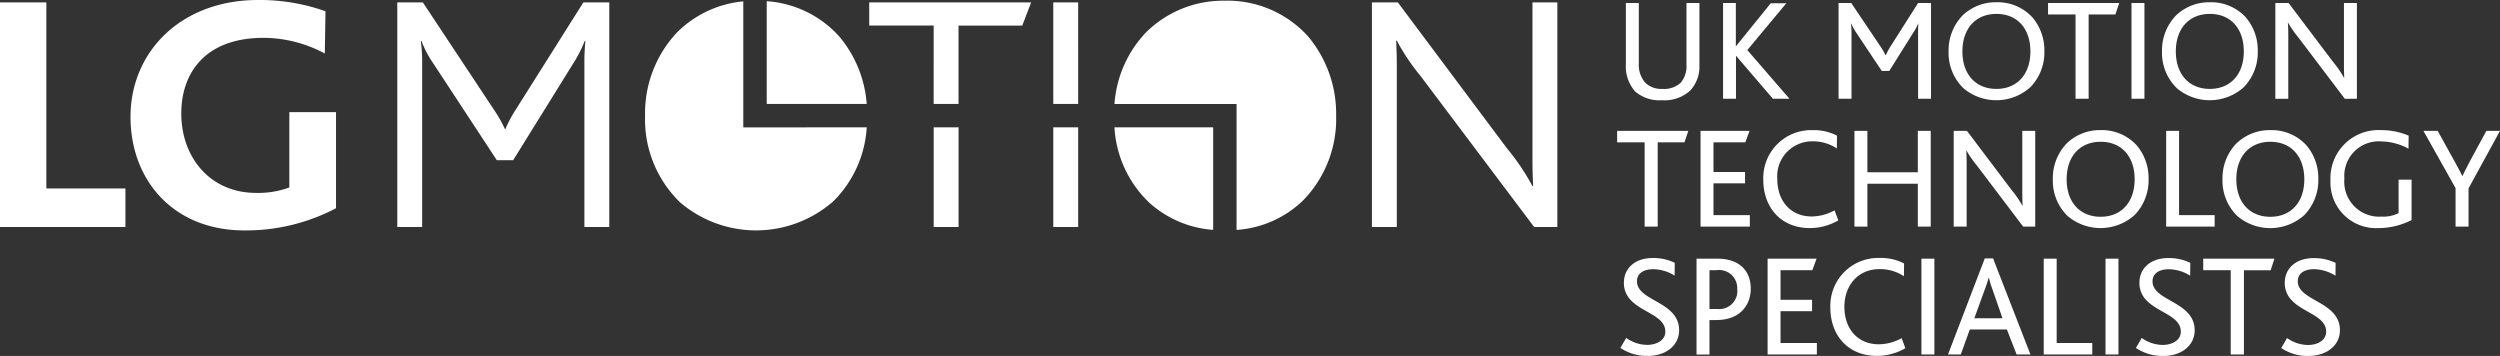 <svg xmlns="http://www.w3.org/2000/svg" xmlns:xlink="http://www.w3.org/1999/xlink" width="300" height="42.712" viewBox="0 0 300 42.712"><rect x="0" y="0" width="300" height="42.712" fill="#333333" stroke="none"/><defs><clipPath id="clip-path"><rect id="Rectangle_102" data-name="Rectangle 102" width="300" height="42.712" fill="none"></rect></clipPath></defs><g id="LG_Motion_Strapline_Rev" data-name="LG Motion Strapline Rev" transform="translate(0 0)"><g id="Group_219" data-name="Group 219" transform="translate(0 0)" clip-path="url(#clip-path)"><path id="Path_218" data-name="Path 218" d="M0,27.239V.286H5.562V22.618h9.489v4.621Zm29.324.41c-8.548,0-13.662-6.053-13.662-13.621C15.662,6.176,21.757,0,30.96,0a23.61,23.61,0,0,1,8.1,1.35l-.083,5.072A15.684,15.684,0,0,0,31.654,4.54c-7.157,0-9.9,4.335-9.9,9.08,0,5.194,3.394,9.529,9,9.529a10.864,10.864,0,0,0,3.967-.653V13.456h5.6V24.989a23.212,23.212,0,0,1-11,2.66" transform="translate(0 0)" fill="#fff"></path><path id="Path_219" data-name="Path 219" d="M236.162,10.9a4.563,4.563,0,0,1-3.418,1.184,4.483,4.483,0,0,1-3.212-1.046,4.541,4.541,0,0,1-1.114-3.295V.416h1.552V7.706a3.234,3.234,0,0,0,.768,2.267,2.708,2.708,0,0,0,2.04.751,2.954,2.954,0,0,0,2.233-.751,3.1,3.1,0,0,0,.679-2.161V.416h1.553v7.5a4.205,4.205,0,0,1-1.081,2.982m9.9,1.01-4.41-5.144h-.021v5.144h-1.55V.416h1.533V5.577h.038L245.8.451h1.868l-4.676,5.615,5.058,5.842Zm17.42,0V4.1c0-.419,0-.682.035-1.221H263.5a6.765,6.765,0,0,1-.629,1.151l-2.841,4.535h-.906l-3.037-4.553a6.965,6.965,0,0,1-.628-1.133h-.035a7.708,7.708,0,0,1,.071,1.2v7.83h-1.553V.416h1.518L258.95,5.6a8.613,8.613,0,0,1,.629,1.081h.034a8.387,8.387,0,0,1,.592-1.1L263.484.416h1.552V11.908Zm5.282-9.941A5.732,5.732,0,0,1,272.881.328a5.652,5.652,0,0,1,4.307,1.8,6.063,6.063,0,0,1,1.449,4.081,5.975,5.975,0,0,1-1.692,4.324,6.126,6.126,0,0,1-8.006.124,5.9,5.9,0,0,1-1.795-4.413,6.037,6.037,0,0,1,1.622-4.274m4.115-.244c-2.476,0-4.08,1.744-4.08,4.5s1.6,4.5,4.08,4.5,4.081-1.746,4.081-4.5c0-2.617-1.466-4.5-4.081-4.5m14.277.071h-3.208V11.908h-1.572V1.794h-3.3V.416h8.545ZM289.094.416h1.551V11.908h-1.551Zm5.282,1.551A5.737,5.737,0,0,1,298.491.328a5.653,5.653,0,0,1,4.308,1.8,6.064,6.064,0,0,1,1.446,4.081,5.973,5.973,0,0,1-1.691,4.324,6.122,6.122,0,0,1-8,.124,5.892,5.892,0,0,1-1.8-4.413,6.044,6.044,0,0,1,1.621-4.274m4.116-.244c-2.476,0-4.079,1.744-4.079,4.5s1.6,4.5,4.079,4.5,4.079-1.746,4.079-4.5c0-2.617-1.463-4.5-4.079-4.5m16.2,10.184L309.076,4.5a11.917,11.917,0,0,1-1.185-1.709h-.036c.036.385.052.855.052,1.432v7.688h-1.552V.416h1.587l5.388,7.132a11.886,11.886,0,0,1,1.257,1.832h.035c-.018-.437-.035-.924-.035-1.5V.416h1.552V11.908Zm-79.245,5.23h-3.21V27.251h-1.568V17.138h-3.3V15.759h8.544Zm1.933,10.113V15.759h5.878l-.505,1.379h-3.821v3.556h3.786v1.36h-3.786v3.821h4.361v1.376Zm13.131.176c-3.487,0-5.6-2.478-5.6-5.791a5.744,5.744,0,0,1,5.894-5.965,6.032,6.032,0,0,1,2.948.662l-.016,1.537a5.159,5.159,0,0,0-2.948-.855,4.19,4.19,0,0,0-4.2,4.516c0,2.6,1.553,4.5,4.134,4.5a5.777,5.777,0,0,0,2.737-.733l.454,1.2a6.814,6.814,0,0,1-3.4.925m12.938-.176V22.108H257.4v5.143h-1.552V15.759H257.4v4.971h6.051V15.759H265V27.251Zm12.642,0-5.615-7.411a11.865,11.865,0,0,1-1.185-1.709h-.035c.035.385.051.855.051,1.431v7.69h-1.551V15.759h1.587l5.387,7.132a11.822,11.822,0,0,1,1.256,1.833h.035c-.017-.438-.035-.925-.035-1.5V15.759h1.552V27.251Zm5.178-9.939a5.722,5.722,0,0,1,4.114-1.64,5.65,5.65,0,0,1,4.308,1.8,6.07,6.07,0,0,1,1.449,4.078,5.972,5.972,0,0,1-1.694,4.327,6.12,6.12,0,0,1-8,.122,5.9,5.9,0,0,1-1.795-4.414,6.027,6.027,0,0,1,1.622-4.271m4.114-.243c-2.475,0-4.079,1.742-4.079,4.5s1.6,4.5,4.079,4.5,4.081-1.745,4.081-4.5c0-2.614-1.465-4.5-4.081-4.5m7.864,10.183V15.759H294.8V25.875h4.271v1.376Zm8.384-9.939a5.736,5.736,0,0,1,4.117-1.64,5.65,5.65,0,0,1,4.308,1.8,6.057,6.057,0,0,1,1.448,4.078,5.98,5.98,0,0,1-1.691,4.327,6.121,6.121,0,0,1-8.006.122,5.9,5.9,0,0,1-1.8-4.414,6.036,6.036,0,0,1,1.621-4.271m4.117-.243c-2.476,0-4.079,1.742-4.079,4.5s1.6,4.5,4.079,4.5,4.079-1.745,4.079-4.5c0-2.614-1.463-4.5-4.079-4.5m12.958,10.359a5.481,5.481,0,0,1-5.739-5.756,5.763,5.763,0,0,1,6.121-6,8.24,8.24,0,0,1,3.261.662L322.33,17.9a7.018,7.018,0,0,0-3.209-.871A4.143,4.143,0,0,0,314.64,21.5a4.185,4.185,0,0,0,4.448,4.55,4.132,4.132,0,0,0,2.056-.419V21.617H322.7v4.848a8.749,8.749,0,0,1-3.99.962m10.827-4.763v4.587H327.98v-4.62l-3.856-6.872h1.71l1.971,3.558c.315.593.716,1.292.975,1.849h.035c.261-.557.63-1.274.925-1.83l1.937-3.577h1.636Zm-98.5,20.1a5.714,5.714,0,0,1-3.279-.957l.7-1.2a4.371,4.371,0,0,0,2.529.835c.994,0,2.163-.469,2.163-1.6,0-1.885-2.774-2.269-4.169-3.8a2.908,2.908,0,0,1-.8-2.075c0-1.64,1.254-2.947,3.45-2.947a5.9,5.9,0,0,1,2.653.573l-.018,1.538a4.969,4.969,0,0,0-2.562-.769c-1.065,0-1.955.437-1.955,1.449,0,2.405,5.058,2.388,5.058,5.875,0,1.868-1.639,3.086-3.767,3.086m8.228-4.305h-.819v4.131h-1.552V31.1h2.547c2.424,0,3.959,1.309,3.959,3.611,0,1.847-1.185,3.749-4.134,3.749m.035-5.981h-.854v4.656h.944a2.166,2.166,0,0,0,2.388-2.411,2.174,2.174,0,0,0-2.478-2.246m6.121,10.112V31.1h5.876l-.505,1.379h-3.819v3.556h3.784V37.4h-3.784v3.819h4.36v1.377Zm13.131.174c-3.486,0-5.6-2.475-5.6-5.788a5.744,5.744,0,0,1,5.9-5.965,6.022,6.022,0,0,1,2.947.661l-.016,1.536a5.143,5.143,0,0,0-2.948-.855c-2.6,0-4.2,2.006-4.2,4.518,0,2.6,1.551,4.5,4.132,4.5a5.756,5.756,0,0,0,2.738-.736l.451,1.206a6.814,6.814,0,0,1-3.4.922M263.883,31.1h1.554V42.594h-1.554Zm11.424,11.491-1.17-3h-4.446l-1.081,3h-1.537l4.414-11.526h.995l4.482,11.526Zm-2.9-7.811a12.316,12.316,0,0,1-.436-1.429h-.016a12.76,12.76,0,0,1-.454,1.41l-1.27,3.49h3.382Zm6.155,7.811V31.1h1.552V41.217h4.271v1.377ZM285.975,31.1h1.553V42.594h-1.553ZM292.9,42.769a5.714,5.714,0,0,1-3.279-.957l.7-1.2a4.373,4.373,0,0,0,2.529.835c.993,0,2.161-.469,2.161-1.6,0-1.885-2.771-2.269-4.166-3.8a2.909,2.909,0,0,1-.8-2.075c0-1.64,1.257-2.947,3.454-2.947a5.9,5.9,0,0,1,2.65.573l-.018,1.538a4.971,4.971,0,0,0-2.564-.769c-1.061,0-1.951.437-1.951,1.449,0,2.405,5.057,2.388,5.057,5.875,0,1.868-1.639,3.086-3.766,3.086m12.884-10.286h-3.208V42.595H301V32.483h-3.3V31.1h8.544Zm4.55,10.286a5.713,5.713,0,0,1-3.278-.957l.7-1.2a4.361,4.361,0,0,0,2.526.835c.994,0,2.164-.469,2.164-1.6,0-1.885-2.773-2.269-4.168-3.8a2.914,2.914,0,0,1-.8-2.075c0-1.64,1.256-2.947,3.454-2.947a5.875,5.875,0,0,1,2.648.573l-.015,1.538A4.971,4.971,0,0,0,311,32.359c-1.064,0-1.953.437-1.953,1.449,0,2.405,5.057,2.388,5.057,5.875,0,1.868-1.639,3.086-3.767,3.086M125.319,12.529h12a14.173,14.173,0,0,0-3.332-8.137A12.879,12.879,0,0,0,125.319.2Zm-30.1.656a15.8,15.8,0,0,0-1.267,2.373h-.042a15.95,15.95,0,0,0-1.349-2.373L84.055.343H80.987V27.3h2.986V7.828a19.451,19.451,0,0,0-.163-2.864h.081a11.935,11.935,0,0,0,1.39,2.659L92.93,19.279h1.963l7.239-11.657a15.55,15.55,0,0,0,1.35-2.659h.082a25.718,25.718,0,0,0-.123,2.864V27.3h2.986V.343h-3.108Zm50.133-.656h2.985v-9.4h7.648L157.05.343H137.622V3.124h7.731ZM162.692.343h-2.986V12.529h2.986Zm-40.184,15V.222a12.929,12.929,0,0,0-7.985,3.761,14.147,14.147,0,0,0-3.8,9.979,13.843,13.843,0,0,0,4.213,10.39,14.044,14.044,0,0,0,18.4-.164,13.645,13.645,0,0,0,3.986-8.849Zm37.2,11.957h2.986V15.338h-2.986Zm-14.353,0h2.985V15.338h-2.985ZM217.209.343V19.116c0,1.432.042,2.372.082,3.273h-.082a27.543,27.543,0,0,0-3.067-4.54L201.053.343h-3.108V27.3h2.986V8.2c0-1.43-.041-2.372-.082-3.271h.082a24.956,24.956,0,0,0,2.822,4.212L217.413,27.3h2.782V.343Zm-36.889-.2a13.13,13.13,0,0,0-9.529,3.845,13.859,13.859,0,0,0-3.74,8.546H181.7V27.647a12.7,12.7,0,0,0,7.9-3.459,13.956,13.956,0,0,0,4.049-10.226,14.435,14.435,0,0,0-3.395-9.57A13.059,13.059,0,0,0,180.319.138m-1.427,15.2H167.049a13.514,13.514,0,0,0,4.15,9.014,12.776,12.776,0,0,0,7.693,3.287Z" transform="translate(-33.313 -0.057)" fill="#fff"></path></g></g></svg>